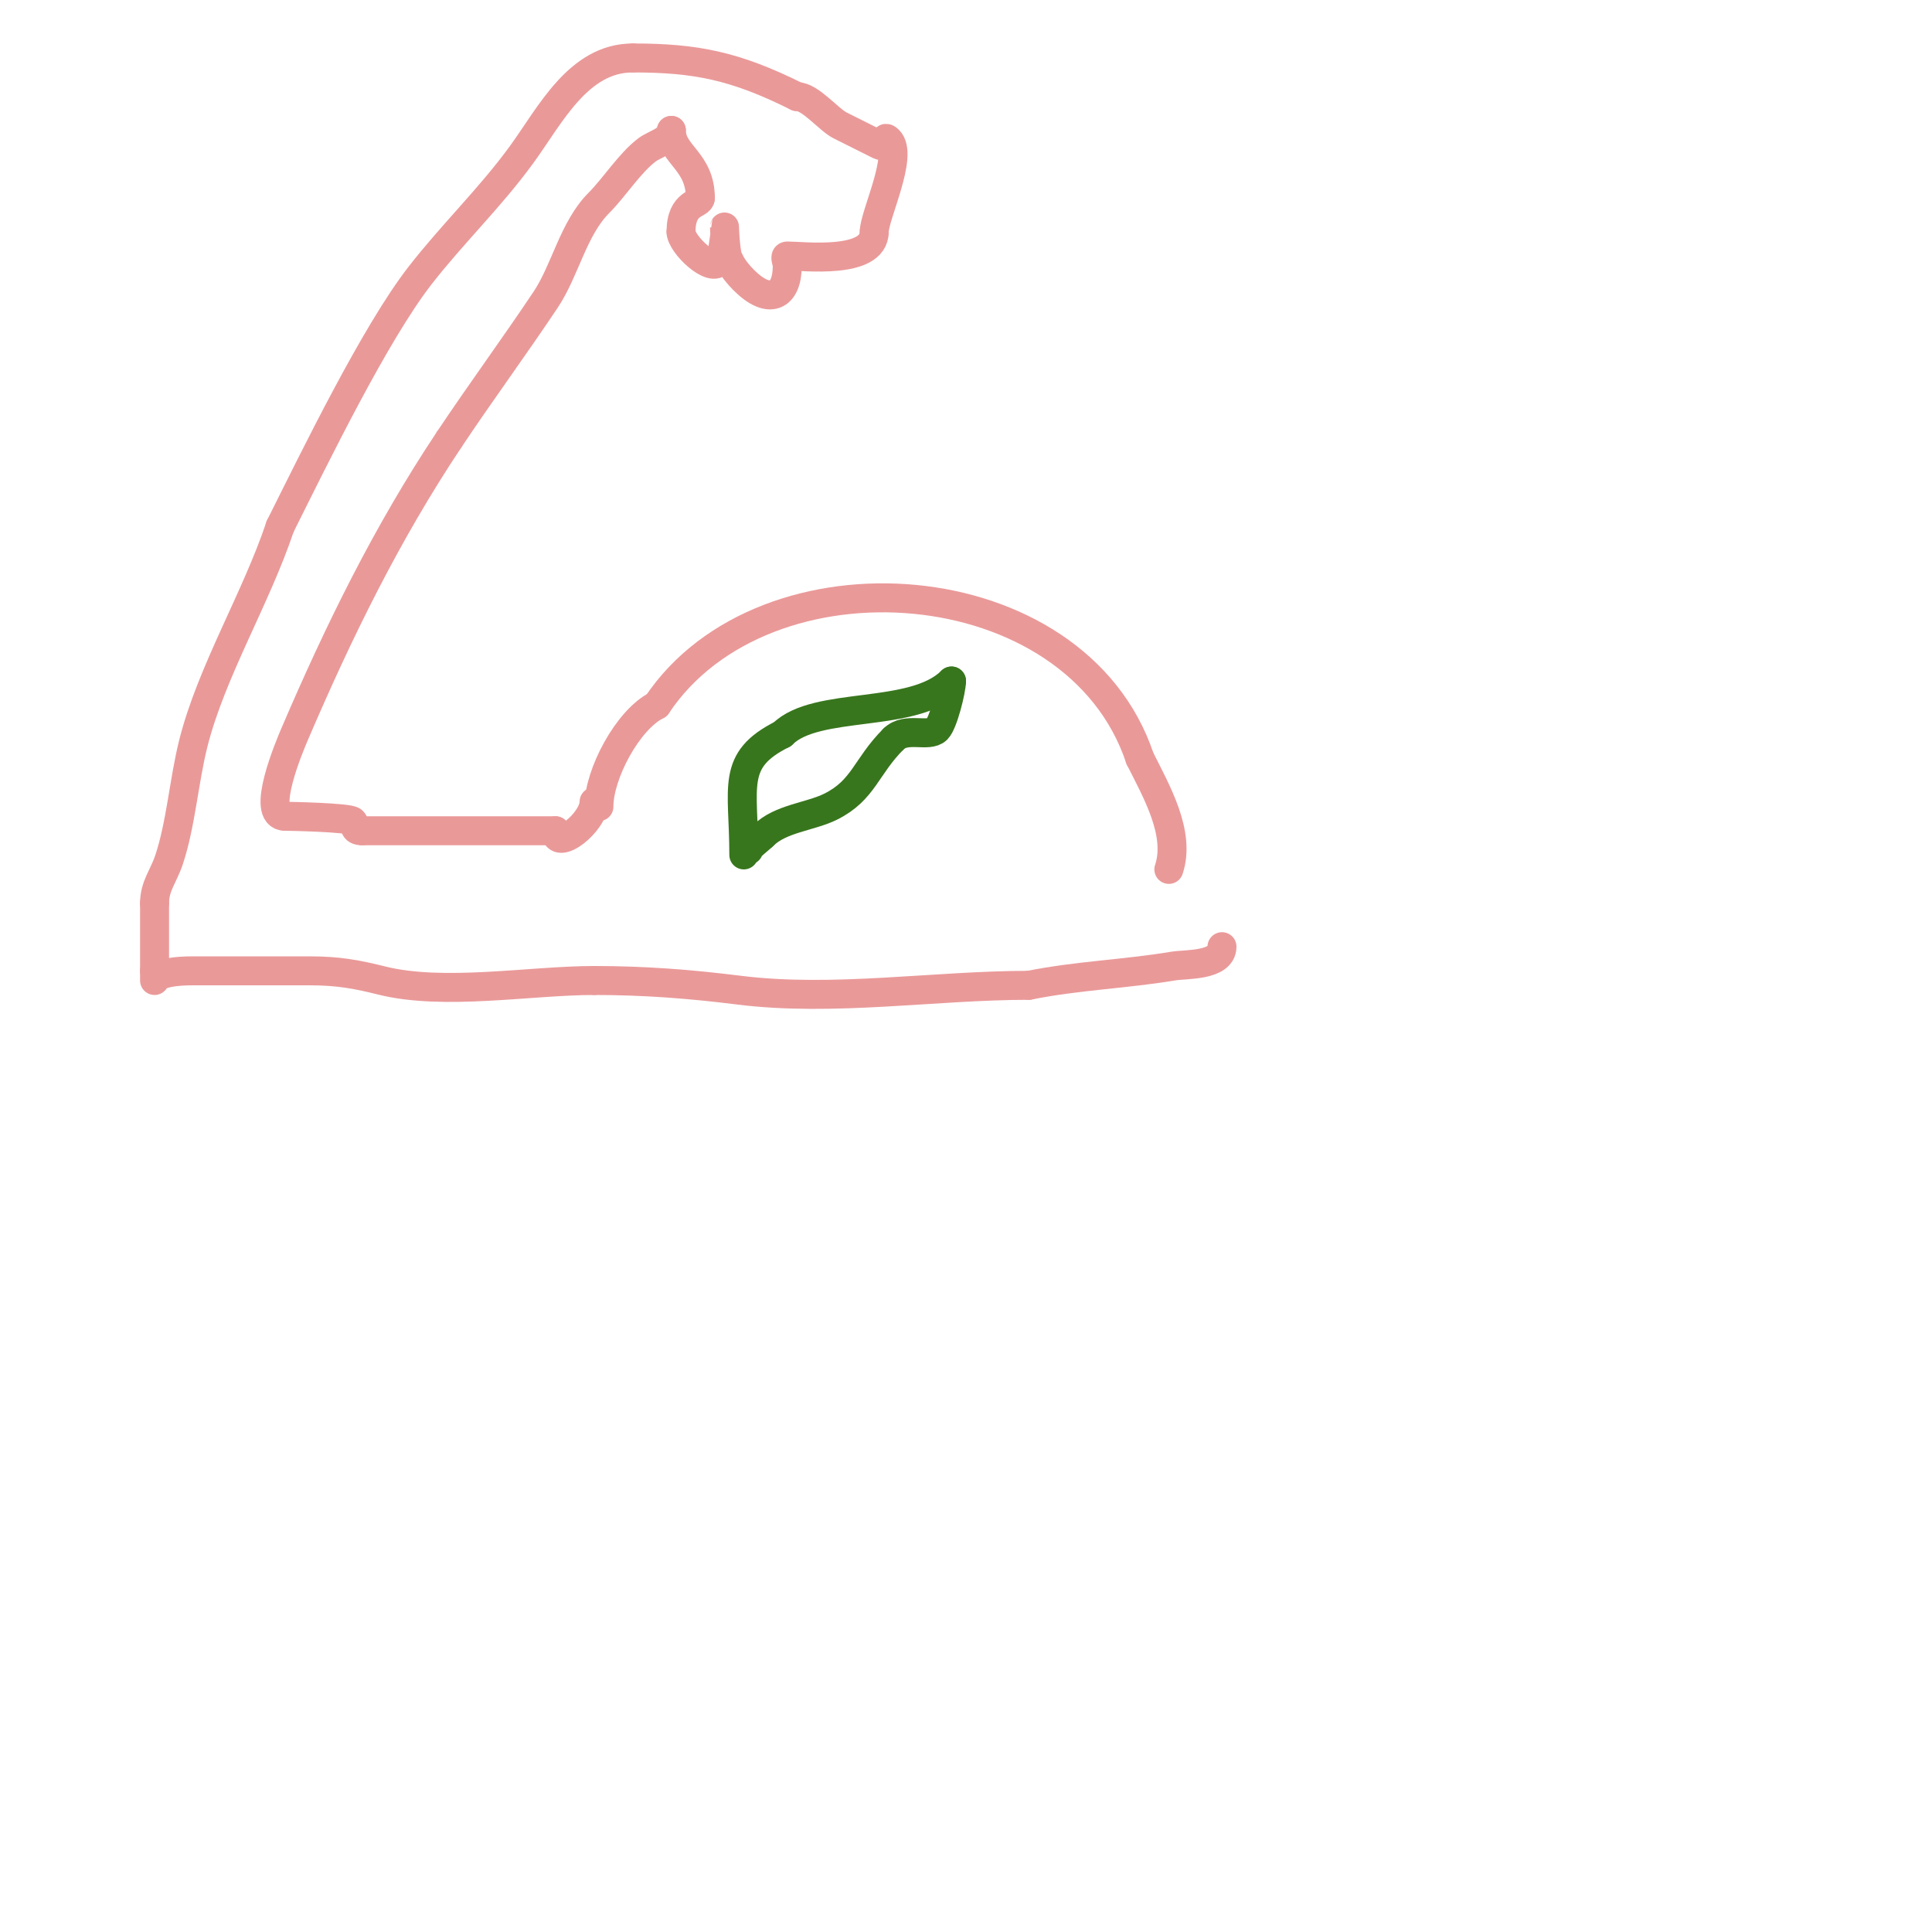<svg viewBox='0 0 400 400' version='1.1' xmlns='http://www.w3.org/2000/svg' xmlns:xlink='http://www.w3.org/1999/xlink'><g fill='none' stroke='#ea9999' stroke-width='6' stroke-linecap='round' stroke-linejoin='round'><path d='M124,167c0,-6.775 5.979,-17.989 12,-21'/><path d='M136,146c22.259,-33.388 86.764,-28.708 100,11'/><path d='M236,157c3.415,6.831 8.484,15.548 6,23'/><path d='M118,166'/><path d='M123,166c0,4.217 -8,10.55 -8,6'/><path d='M115,172c-13.333,0 -26.667,0 -40,0'/><path d='M75,172c-2.054,0 -1.176,-1.176 -2,-2c-0.748,-0.748 -13.055,-1 -14,-1'/><path d='M59,169c-5.21,0 0.983,-14.626 2,-17c9.108,-21.253 19.087,-41.63 32,-61'/><path d='M93,91c6.536,-9.804 13.448,-19.172 20,-29c4.042,-6.063 5.7,-14.7 11,-20c3.19,-3.19 6.407,-8.305 10,-11c1.465,-1.098 5,-2.055 5,-4'/><path d='M139,27c0,5.049 6,6.297 6,14'/><path d='M145,41c0,1.402 -4,0.706 -4,7'/><path d='M141,48c0,2.551 6.591,8.819 8,6c0.001,-0.002 1,-7 1,-7c0,0 0.189,6.189 1,7'/><path d='M151,54c0.745,1.491 1.821,2.821 3,4c5.266,5.266 9,3.384 9,-3c0,-0.667 -0.667,-2 0,-2c3.236,0 18,1.835 18,-5'/><path d='M181,48c0,-3.391 6.141,-15.859 3,-19c-1.409,-1.409 -0.208,1.896 -2,1c-2.719,-1.359 -5.393,-2.696 -8,-4c-2.519,-1.259 -6.193,-6 -9,-6'/><path d='M165,20c-12.858,-6.429 -21.053,-8 -34,-8'/><path d='M131,12c-11.264,0 -17.063,11.837 -23,20c-6.433,8.845 -14.344,16.442 -21,25c-9.377,12.056 -21.728,37.455 -29,52'/><path d='M58,109c-4.959,14.877 -14.279,30.117 -18,45c-1.915,7.659 -2.55,16.649 -5,24c-1.155,3.465 -3,5.423 -3,9'/><path d='M32,187c0,4.667 0,9.333 0,14'/><path d='M32,201c0,0.667 0,2 0,2c0,0 0.033,-2 8,-2c8,0 16,0 24,0c5.995,0 9.774,0.694 15,2c12.938,3.235 30.824,0 44,0'/><path d='M123,203c10.492,0 19.922,0.74 30,2c19.581,2.448 40.586,-1 60,-1'/><path d='M213,204c10.217,-2.043 19.774,-2.296 30,-4c2.414,-0.402 10,0.017 10,-4'/></g>
<g fill='none' stroke='#38761d' stroke-width='6' stroke-linecap='round' stroke-linejoin='round'><path d='M154,177c0,-14.168 -2.794,-19.603 8,-25'/><path d='M162,152c6.992,-6.992 27.086,-3.086 35,-11'/><path d='M197,141c0,1.823 -1.707,8.707 -3,10c-1.764,1.764 -6.388,-0.612 -9,2'/><path d='M185,153c-5.733,5.733 -6.161,10.581 -13,14c-4.214,2.107 -10.437,2.437 -14,6'/><path d='M158,173c-0.895,0.895 -3,2.371 -3,3'/></g>
</svg>
